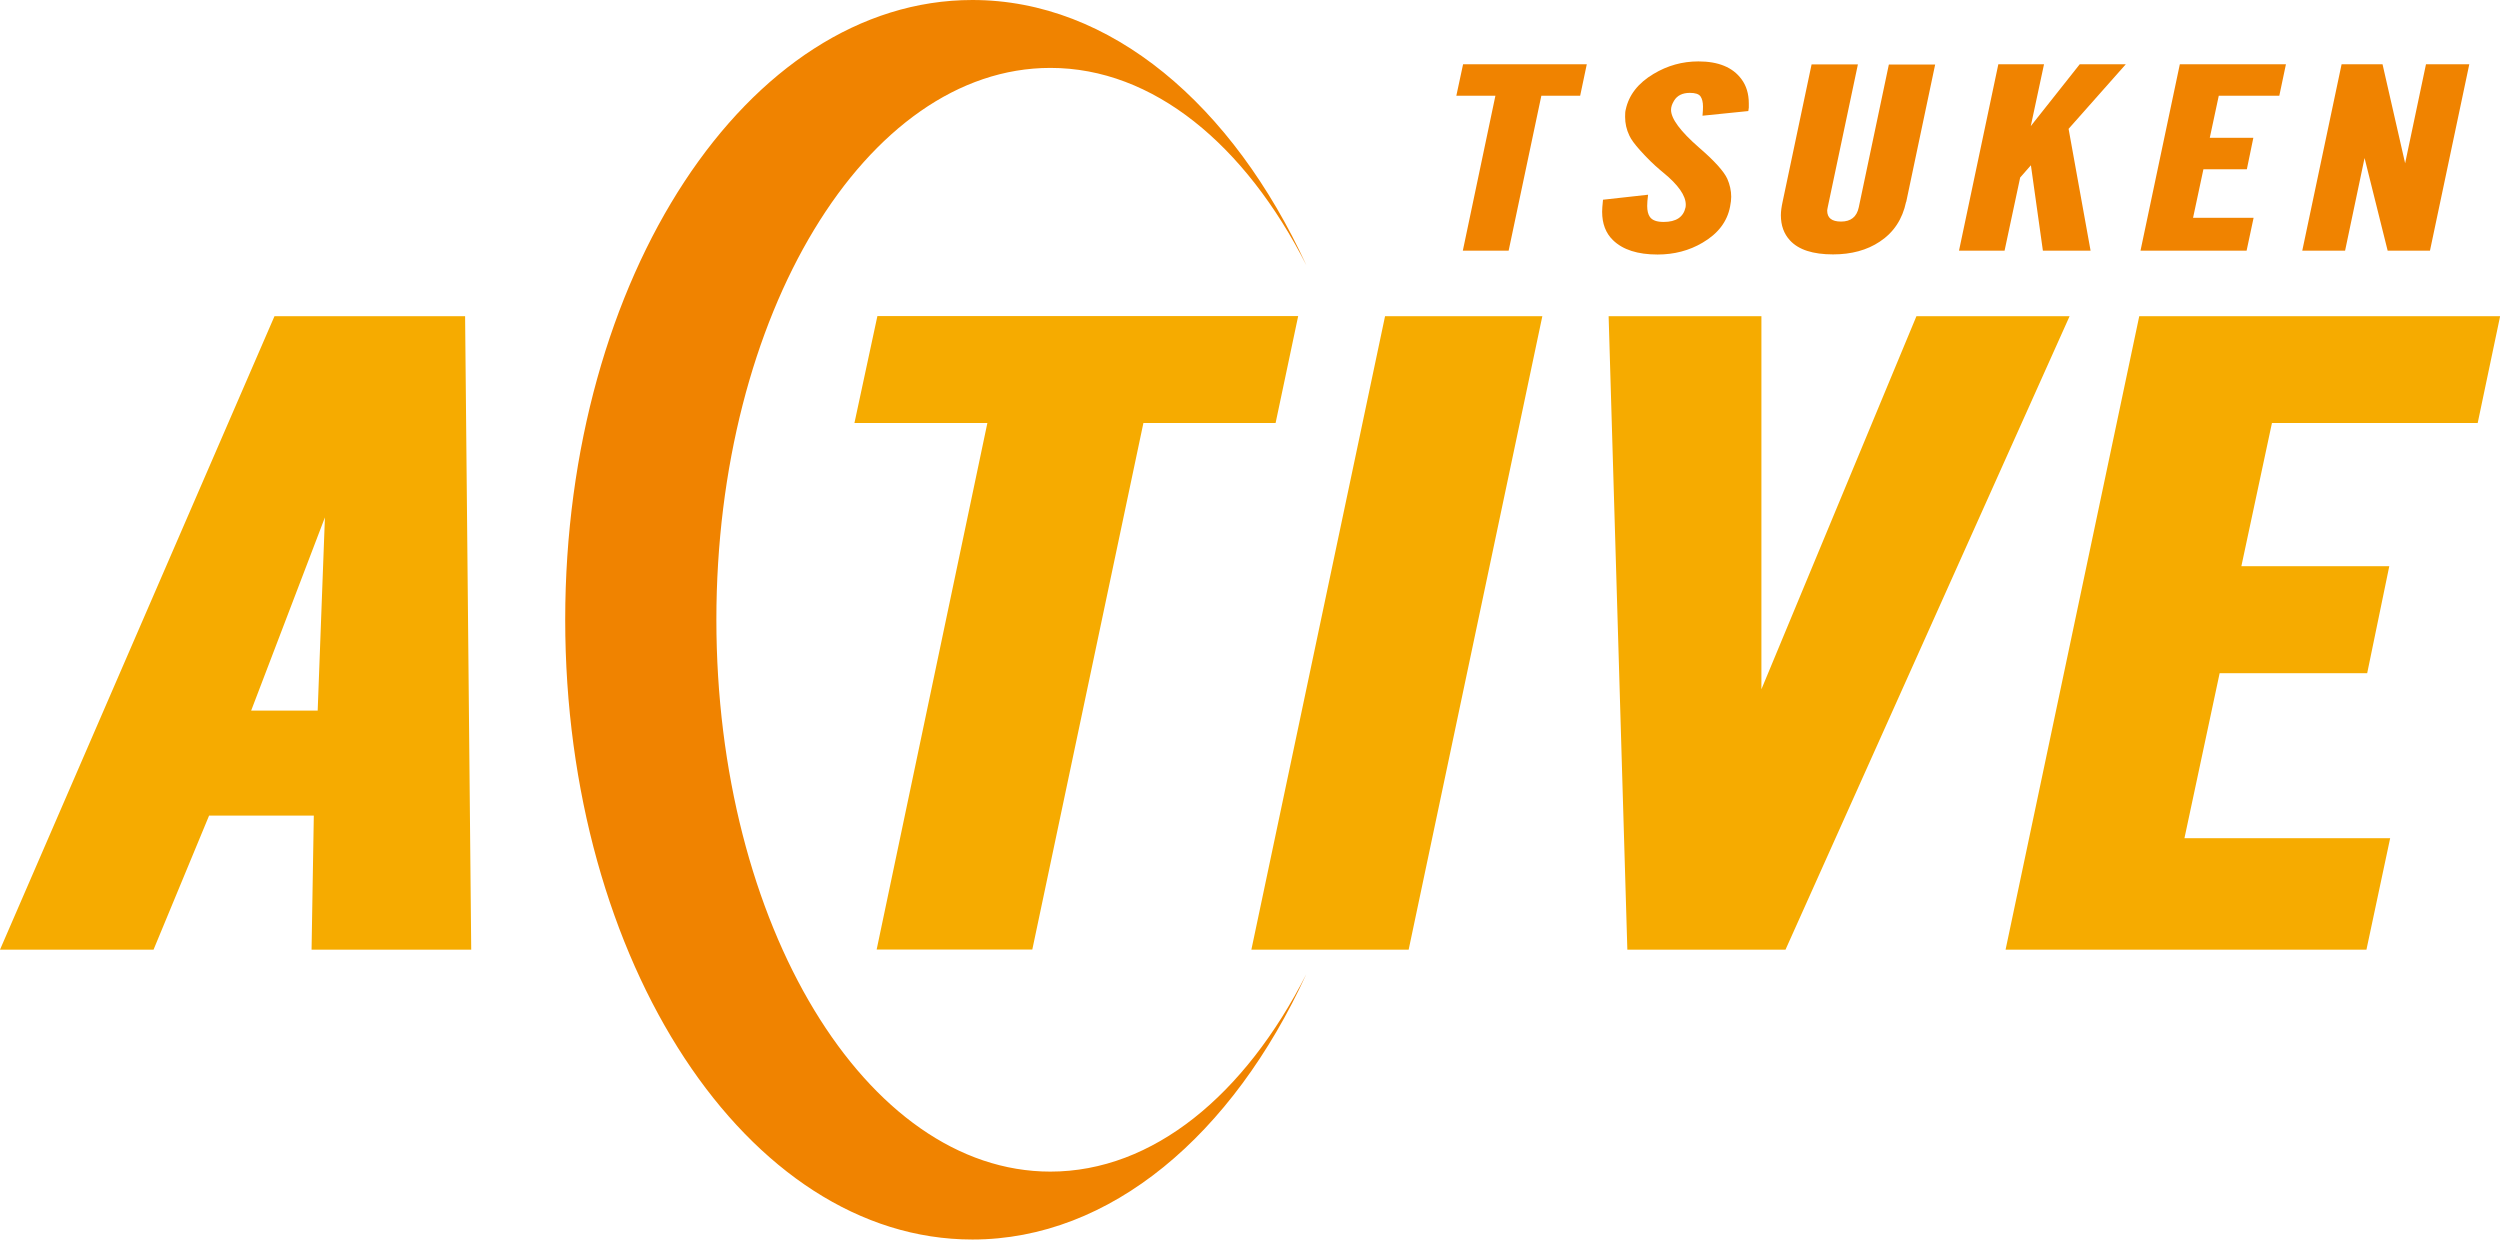 <?xml version="1.0" encoding="UTF-8"?>
<svg id="_レイヤー_2" data-name="レイヤー 2" xmlns="http://www.w3.org/2000/svg" width="200.28" height="99.3" viewBox="0 0 200.28 99.3">
  <defs>
    <style>
      .cls-1 {
        fill: #f08300;
      }

      .cls-1, .cls-2 {
        stroke-width: 0px;
      }

      .cls-2 {
        fill: #f6ab00;
      }
    </style>
  </defs>
  <g id="Header_Footer" data-name="Header&amp;amp;Footer">
    <g>
      <g>
        <path class="cls-1" d="m126.59,7.67h-3.11l-2.62,12.41h-3.67l2.61-12.41h-3.13l.54-2.52h9.91l-.53,2.52Z"/>
        <path class="cls-1" d="m140.03,8.9l-3.64.37c.03-.29.04-.53.04-.73,0-.36-.07-.63-.2-.82-.14-.19-.42-.28-.85-.28-.59,0-1.02.21-1.27.63-.16.26-.24.5-.24.73,0,.71.75,1.72,2.24,3.02,1.24,1.07,1.99,1.9,2.27,2.51.2.46.31.94.31,1.44,0,.22-.03.48-.09.78-.23,1.21-.97,2.17-2.2,2.89-1.08.64-2.29.95-3.61.95-1.59,0-2.78-.38-3.57-1.15-.58-.56-.87-1.32-.87-2.28,0-.18.02-.5.07-.96l3.61-.4c-.05.38-.07.68-.07.9,0,.38.07.67.21.87.19.28.56.41,1.11.41,1,0,1.58-.39,1.75-1.16.01-.06.02-.13.02-.22,0-.73-.6-1.59-1.8-2.57l-.24-.2c-.49-.41-1.04-.94-1.63-1.6-.42-.47-.71-.86-.85-1.17-.23-.48-.34-.98-.34-1.5,0-.26.01-.45.05-.58.25-1.17.99-2.12,2.23-2.86,1.12-.67,2.31-1,3.59-1,1.6,0,2.75.47,3.45,1.42.39.52.59,1.17.59,1.95v.33c-.02.11-.03.21-.04.28Z"/>
        <path class="cls-1" d="m152.7,16.17c-.29,1.39-.99,2.45-2.11,3.19-1.02.68-2.27,1.02-3.74,1.02-1.61,0-2.76-.37-3.45-1.12-.49-.53-.73-1.2-.73-2.02,0-.31.05-.67.14-1.08l2.32-11h3.71l-2.41,11.41c-.03.15-.05.25-.05.3,0,.59.37.88,1.11.88.79,0,1.26-.38,1.42-1.14l2.41-11.44h3.71l-2.32,11.01Z"/>
        <path class="cls-1" d="m165.72,10.33l1.76,9.75h-3.82l-.96-6.84-.86.98-1.25,5.86h-3.65l3.15-14.93h3.66l-1.06,4.95,3.92-4.95h3.69l-4.58,5.17Z"/>
        <path class="cls-1" d="m182.59,7.67h-4.84l-.72,3.37h3.49l-.52,2.52h-3.48l-.83,3.89h4.85l-.56,2.63h-8.5l3.15-14.93h8.5l-.53,2.52Z"/>
        <path class="cls-1" d="m194.67,20.08h-3.39l-1.85-7.42-1.56,7.42h-3.43l3.15-14.93h3.28l1.81,7.93,1.67-7.93h3.47l-3.15,14.93Z"/>
      </g>
      <g>
        <path class="cls-2" d="m24.96,76.08l.18-10.74h-8.39l-4.45,10.74H0L21.99,25.33h15.27l.49,50.75h-12.79Zm-4.83-19.15h5.32l.58-15.48-5.91,15.48Z"/>
        <path class="cls-2" d="m102.19,33.89h-10.59l-8.9,42.18h-12.47l8.87-42.18h-10.65l1.84-8.57h33.71l-1.81,8.57Z"/>
        <path class="cls-2" d="m112.85,76.08h-12.6l10.71-50.75h12.6l-10.71,50.75Z"/>
        <path class="cls-2" d="m143.04,76.08h-12.67l-1.5-50.75h12.24v29.89l12.42-29.89h12.27l-22.76,50.75Z"/>
        <path class="cls-2" d="m198.48,33.89h-16.47l-2.45,11.47h11.85l-1.77,8.57h-11.82l-2.82,13.22h16.48l-1.9,8.93h-28.91l10.71-50.75h28.91l-1.8,8.57Z"/>
      </g>
      <path class="cls-1" d="m84.15,93.86c-14.78,0-26.76-19.79-26.76-44.21S69.37,5.44,84.15,5.44c8.24,0,15.6,6.15,20.51,15.82C98.76,8.41,88.98,0,77.9,0c-18.01,0-32.62,22.23-32.62,49.65s14.6,49.65,32.62,49.65c11.08,0,20.86-8.41,26.75-21.26-4.91,9.67-12.27,15.82-20.51,15.82Z"/>
    </g>
  </g>
</svg>